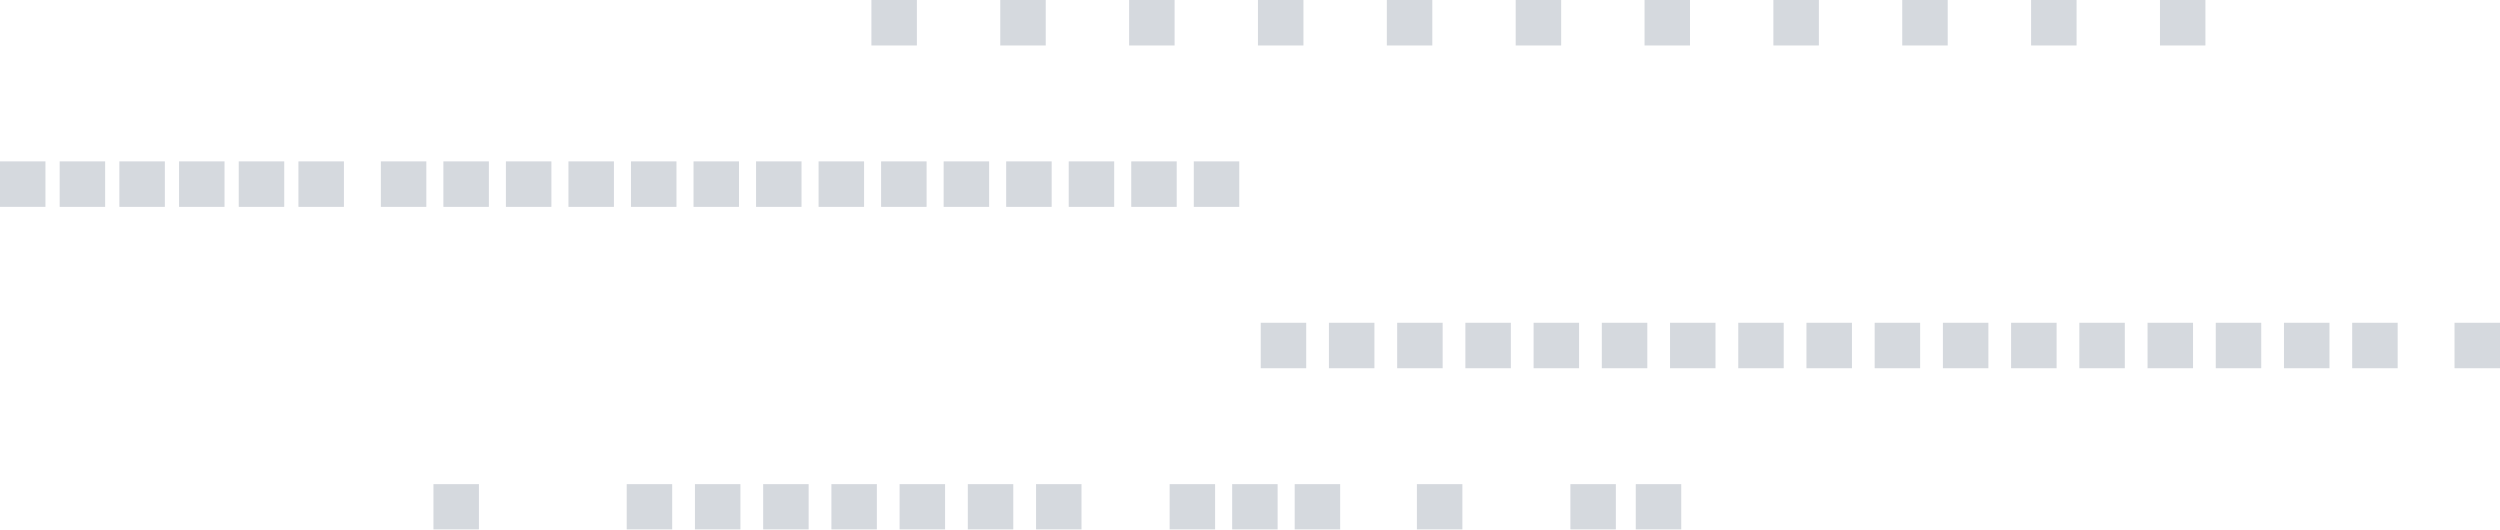 <svg xmlns="http://www.w3.org/2000/svg" width="416.2" height="88.172" viewBox="0 0 416.2 88.172">
  <g id="Group_3948" data-name="Group 3948" transform="translate(416.2) rotate(90)" opacity="0.167">
    <rect id="Rectangle_1880" data-name="Rectangle 1880" width="7.57" height="7.568" transform="translate(26.867 408.632)" fill="#001738"/>
    <rect id="Rectangle_1881" data-name="Rectangle 1881" width="7.572" height="7.572" transform="translate(26.867 398.694)" fill="#001738"/>
    <rect id="Rectangle_1882" data-name="Rectangle 1882" width="7.572" height="7.572" transform="translate(26.867 388.757)" fill="#001738"/>
    <rect id="Rectangle_1883" data-name="Rectangle 1883" width="7.572" height="7.572" transform="translate(26.867 378.821)" fill="#001738"/>
    <rect id="Rectangle_1884" data-name="Rectangle 1884" width="7.572" height="7.572" transform="translate(26.867 368.882)" fill="#001738"/>
    <rect id="Rectangle_1885" data-name="Rectangle 1885" width="7.572" height="7.572" transform="translate(26.867 358.944)" fill="#001738"/>
    <rect id="Rectangle_1886" data-name="Rectangle 1886" width="7.572" height="7.572" transform="translate(26.867 345.224)" fill="#001738"/>
    <rect id="Rectangle_1887" data-name="Rectangle 1887" width="7.572" height="7.572" transform="translate(26.867 334.813)" fill="#001738"/>
    <rect id="Rectangle_1888" data-name="Rectangle 1888" width="7.572" height="7.572" transform="translate(26.867 324.403)" fill="#001738"/>
    <rect id="Rectangle_1889" data-name="Rectangle 1889" width="7.572" height="7.572" transform="translate(26.867 313.993)" fill="#001738"/>
    <rect id="Rectangle_1890" data-name="Rectangle 1890" width="7.572" height="7.572" transform="translate(26.867 303.582)" fill="#001738"/>
    <rect id="Rectangle_1891" data-name="Rectangle 1891" width="7.572" height="7.57" transform="translate(26.867 293.172)" fill="#001738"/>
    <rect id="Rectangle_1892" data-name="Rectangle 1892" width="7.572" height="7.572" transform="translate(26.867 282.761)" fill="#001738"/>
    <rect id="Rectangle_1893" data-name="Rectangle 1893" width="7.572" height="7.572" transform="translate(26.867 272.351)" fill="#001738"/>
    <rect id="Rectangle_1894" data-name="Rectangle 1894" width="7.572" height="7.572" transform="translate(26.867 261.941)" fill="#001738"/>
    <rect id="Rectangle_1895" data-name="Rectangle 1895" width="7.572" height="7.572" transform="translate(26.867 251.53)" fill="#001738"/>
    <rect id="Rectangle_1896" data-name="Rectangle 1896" width="7.572" height="7.572" transform="translate(26.867 241.12)" fill="#001738"/>
    <rect id="Rectangle_1897" data-name="Rectangle 1897" width="7.572" height="7.57" transform="translate(26.867 230.71)" fill="#001738"/>
    <rect id="Rectangle_1898" data-name="Rectangle 1898" width="7.572" height="7.57" transform="translate(26.867 220.299)" fill="#001738"/>
    <rect id="Rectangle_1899" data-name="Rectangle 1899" width="7.572" height="7.572" transform="translate(26.867 209.887)" fill="#001738"/>
    <rect id="Rectangle_1900" data-name="Rectangle 1900" width="7.57" height="7.57" transform="translate(0 263.559)" fill="#001738"/>
    <rect id="Rectangle_1901" data-name="Rectangle 1901" width="7.57" height="7.572" transform="translate(0 242.105)" fill="#001738"/>
    <rect id="Rectangle_1902" data-name="Rectangle 1902" width="7.57" height="7.572" transform="translate(0 220.653)" fill="#001738"/>
    <rect id="Rectangle_1903" data-name="Rectangle 1903" width="7.57" height="7.572" transform="translate(0 199.203)" fill="#001738"/>
    <rect id="Rectangle_1904" data-name="Rectangle 1904" width="7.57" height="7.57" transform="translate(0 177.749)" fill="#001738"/>
    <rect id="Rectangle_1905" data-name="Rectangle 1905" width="7.57" height="7.57" transform="translate(0 156.297)" fill="#001738"/>
    <rect id="Rectangle_1906" data-name="Rectangle 1906" width="7.57" height="7.57" transform="translate(0 134.847)" fill="#001738"/>
    <rect id="Rectangle_1907" data-name="Rectangle 1907" width="7.57" height="7.572" transform="translate(0 113.393)" fill="#001738"/>
    <rect id="Rectangle_1908" data-name="Rectangle 1908" width="7.57" height="7.572" transform="translate(0 91.943)" fill="#001738"/>
    <rect id="Rectangle_1909" data-name="Rectangle 1909" width="7.57" height="7.568" transform="translate(0 70.493)" fill="#001738"/>
    <rect id="Rectangle_1910" data-name="Rectangle 1910" width="7.57" height="7.568" transform="translate(0 49.041)" fill="#001738"/>
    <rect id="Rectangle_1911" data-name="Rectangle 1911" width="7.572" height="7.572" transform="translate(53.733 198.741)" fill="#001738"/>
    <rect id="Rectangle_1912" data-name="Rectangle 1912" width="7.572" height="7.572" transform="translate(53.733 187.387)" fill="#001738"/>
    <rect id="Rectangle_1913" data-name="Rectangle 1913" width="7.572" height="7.572" transform="translate(53.733 176.028)" fill="#001738"/>
    <rect id="Rectangle_1914" data-name="Rectangle 1914" width="7.572" height="7.572" transform="translate(53.733 164.672)" fill="#001738"/>
    <rect id="Rectangle_1915" data-name="Rectangle 1915" width="7.572" height="7.572" transform="translate(53.733 153.315)" fill="#001738"/>
    <rect id="Rectangle_1916" data-name="Rectangle 1916" width="7.572" height="7.572" transform="translate(53.733 141.957)" fill="#001738"/>
    <rect id="Rectangle_1917" data-name="Rectangle 1917" width="7.572" height="7.572" transform="translate(53.733 130.603)" fill="#001738"/>
    <rect id="Rectangle_1918" data-name="Rectangle 1918" width="7.572" height="7.568" transform="translate(53.733 119.248)" fill="#001738"/>
    <rect id="Rectangle_1919" data-name="Rectangle 1919" width="7.572" height="7.572" transform="translate(53.733 107.888)" fill="#001738"/>
    <rect id="Rectangle_1920" data-name="Rectangle 1920" width="7.572" height="7.572" transform="translate(53.733 96.533)" fill="#001738"/>
    <rect id="Rectangle_1921" data-name="Rectangle 1921" width="7.572" height="7.572" transform="translate(53.733 85.175)" fill="#001738"/>
    <rect id="Rectangle_1922" data-name="Rectangle 1922" width="7.572" height="7.572" transform="translate(53.733 73.819)" fill="#001738"/>
    <rect id="Rectangle_1923" data-name="Rectangle 1923" width="7.572" height="7.572" transform="translate(53.733 62.462)" fill="#001738"/>
    <rect id="Rectangle_1924" data-name="Rectangle 1924" width="7.572" height="7.572" transform="translate(53.733 51.104)" fill="#001738"/>
    <rect id="Rectangle_1925" data-name="Rectangle 1925" width="7.572" height="7.572" transform="translate(53.733 39.749)" fill="#001738"/>
    <rect id="Rectangle_1926" data-name="Rectangle 1926" width="7.572" height="7.572" transform="translate(53.733 28.391)" fill="#001738"/>
    <rect id="Rectangle_1927" data-name="Rectangle 1927" width="7.572" height="7.572" transform="translate(53.733 17.035)" fill="#001738"/>
    <rect id="Rectangle_1928" data-name="Rectangle 1928" width="7.57" height="7.57" transform="translate(53.733 0)" fill="#001738"/>
    <rect id="Rectangle_1929" data-name="Rectangle 1929" width="7.57" height="7.57" transform="translate(80.602 336.469)" fill="#001738"/>
    <rect id="Rectangle_1930" data-name="Rectangle 1930" width="7.57" height="7.57" transform="translate(80.602 304.292)" fill="#001738"/>
    <rect id="Rectangle_1931" data-name="Rectangle 1931" width="7.57" height="7.57" transform="translate(80.602 292.934)" fill="#001738"/>
    <rect id="Rectangle_1932" data-name="Rectangle 1932" width="7.57" height="7.57" transform="translate(80.602 281.579)" fill="#001738"/>
    <rect id="Rectangle_1933" data-name="Rectangle 1933" width="7.57" height="7.57" transform="translate(80.602 270.219)" fill="#001738"/>
    <rect id="Rectangle_1934" data-name="Rectangle 1934" width="7.57" height="7.57" transform="translate(80.602 258.865)" fill="#001738"/>
    <rect id="Rectangle_1935" data-name="Rectangle 1935" width="7.57" height="7.57" transform="translate(80.602 247.508)" fill="#001738"/>
    <rect id="Rectangle_1936" data-name="Rectangle 1936" width="7.57" height="7.57" transform="translate(80.602 236.15)" fill="#001738"/>
    <rect id="Rectangle_1937" data-name="Rectangle 1937" width="7.57" height="7.568" transform="translate(80.602 213.911)" fill="#001738"/>
    <rect id="Rectangle_1938" data-name="Rectangle 1938" width="7.57" height="7.568" transform="translate(80.602 203.503)" fill="#001738"/>
    <rect id="Rectangle_1939" data-name="Rectangle 1939" width="7.57" height="7.572" transform="translate(80.602 193.088)" fill="#001738"/>
    <rect id="Rectangle_1940" data-name="Rectangle 1940" width="7.57" height="7.572" transform="translate(80.602 172.742)" fill="#001738"/>
    <rect id="Rectangle_1941" data-name="Rectangle 1941" width="7.57" height="7.57" transform="translate(80.602 147.191)" fill="#001738"/>
    <rect id="Rectangle_1942" data-name="Rectangle 1942" width="7.57" height="7.57" transform="translate(80.602 136.306)" fill="#001738"/>
  </g>
</svg>
